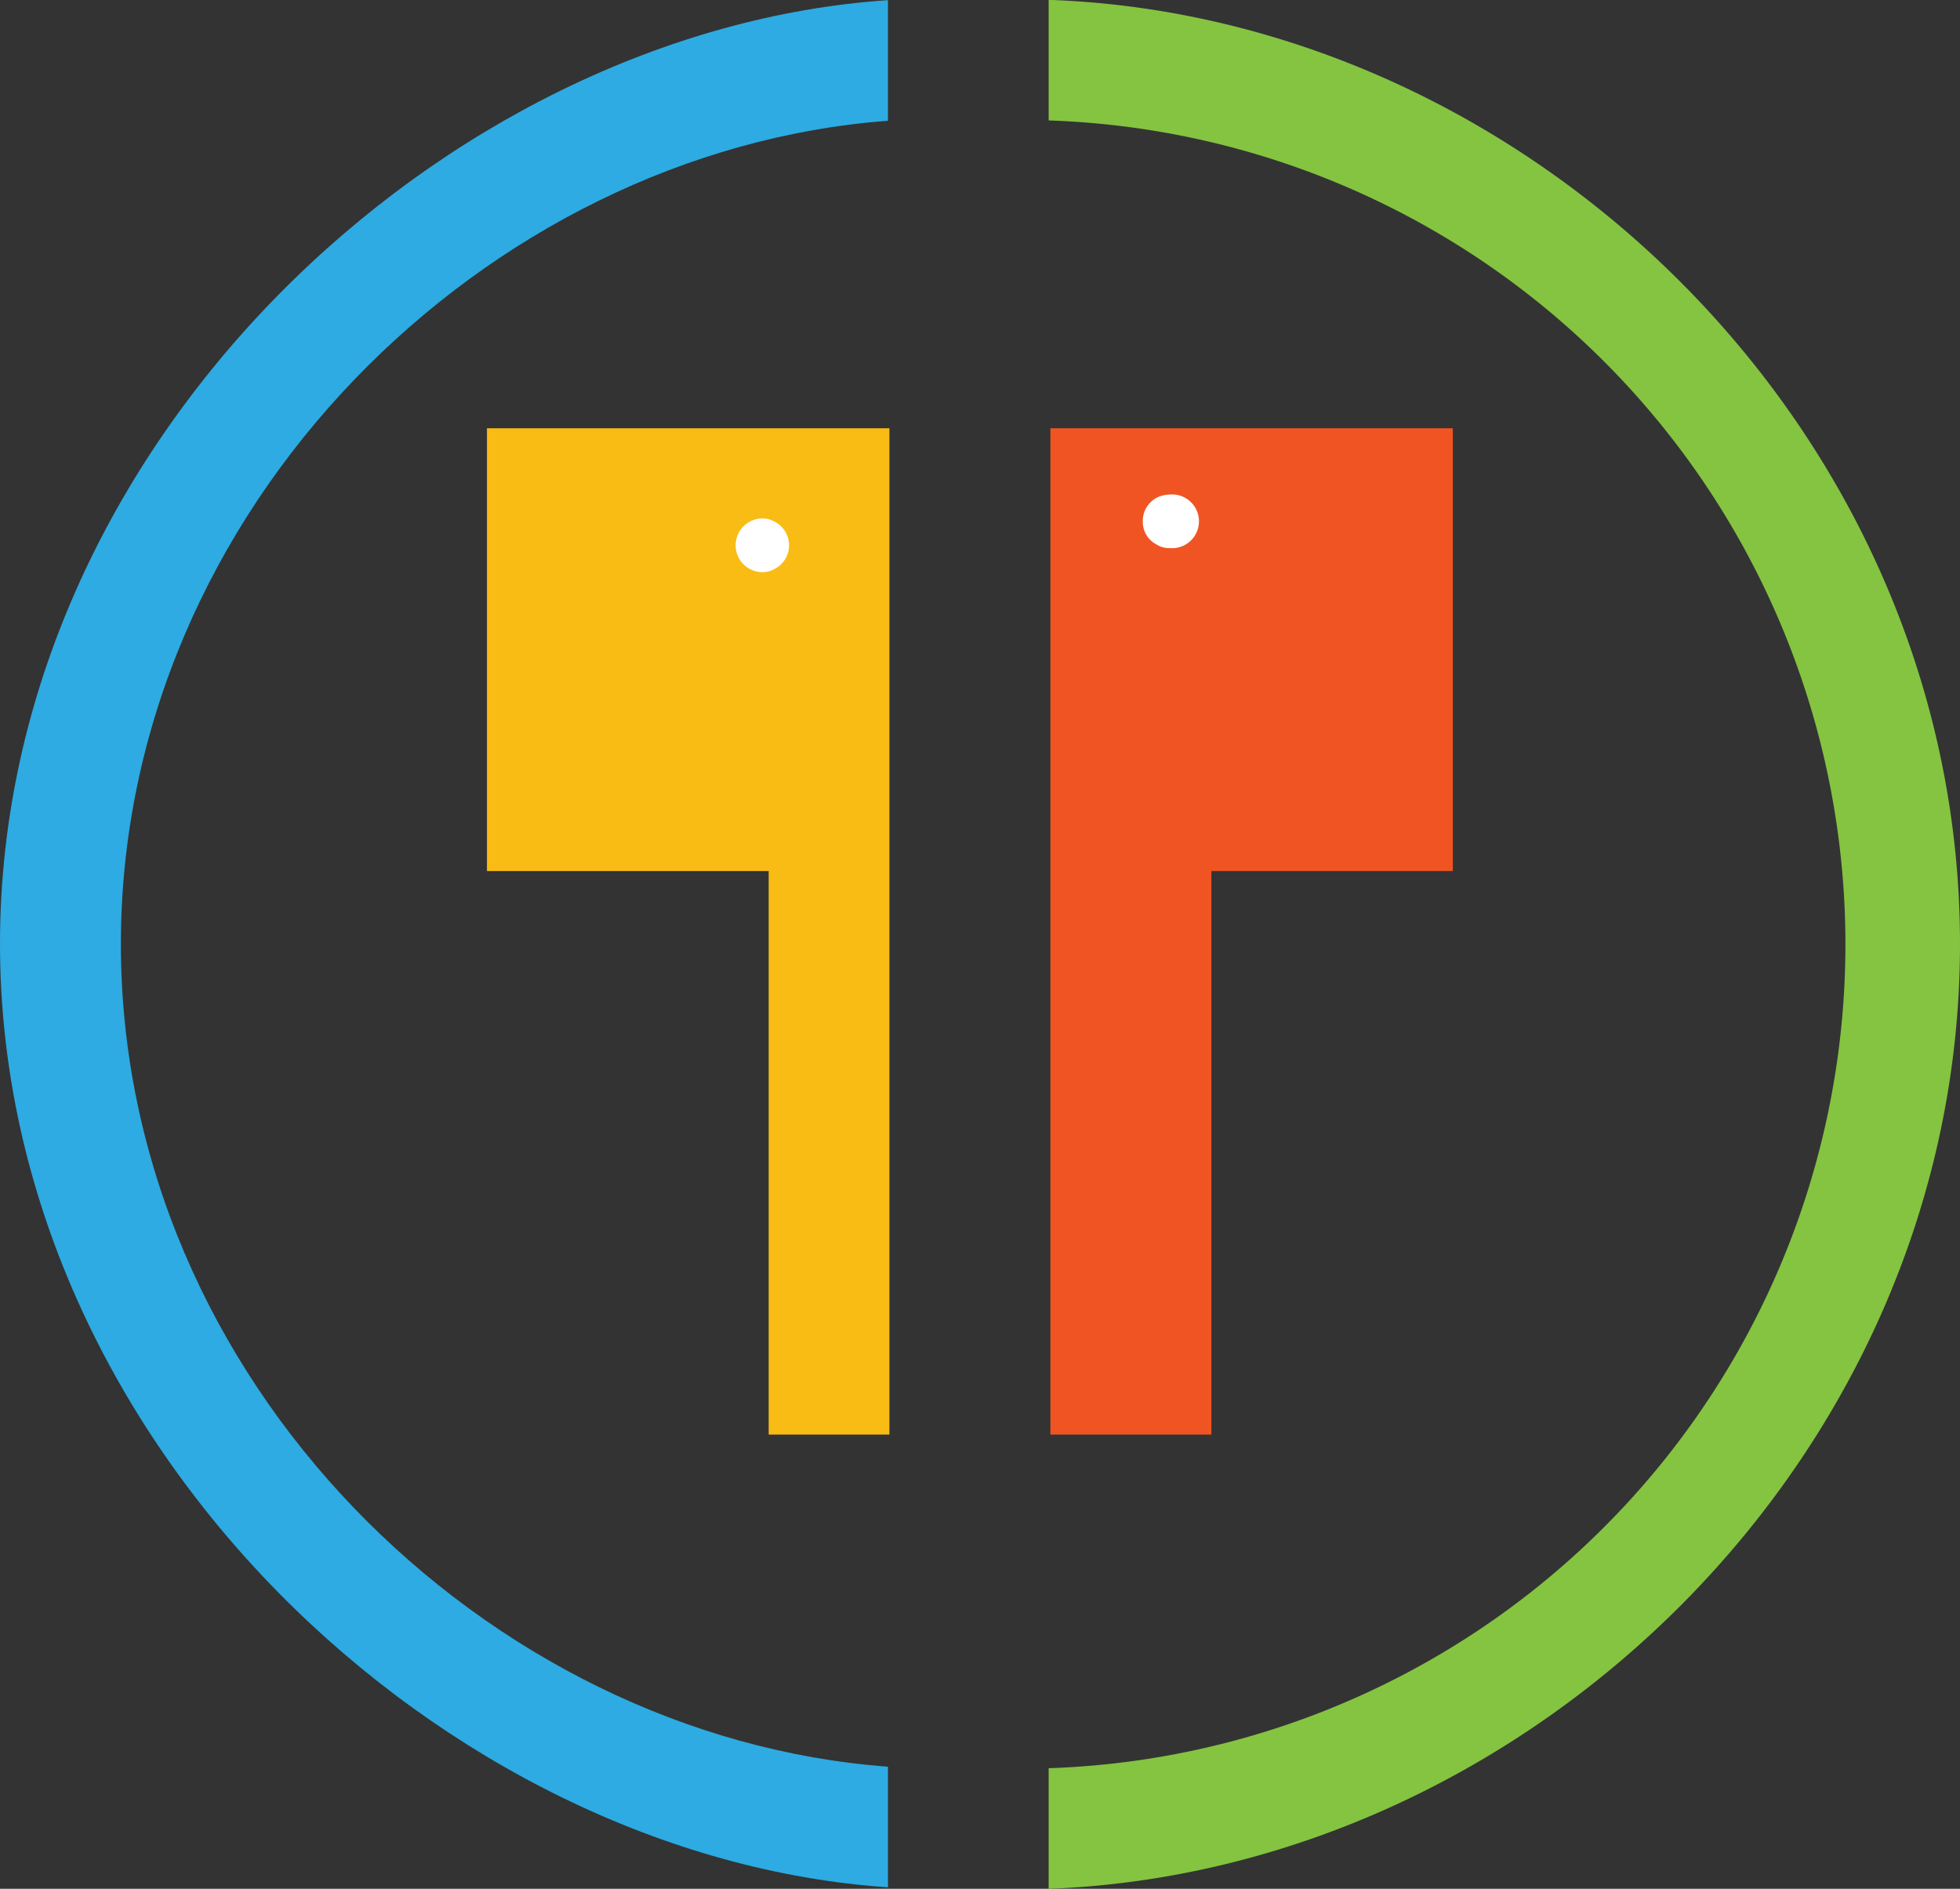 <?xml version="1.0" encoding="UTF-8" standalone="no"?>
<svg
   xmlns:dc="http://purl.org/dc/elements/1.1/"
   xmlns:cc="http://creativecommons.org/ns#"
   xmlns:rdf="http://www.w3.org/1999/02/22-rdf-syntax-ns#"
   xmlns:svg="http://www.w3.org/2000/svg"
   xmlns="http://www.w3.org/2000/svg"
   xmlns:sodipodi="http://sodipodi.sourceforge.net/DTD/sodipodi-0.dtd"
   xmlns:inkscape="http://www.inkscape.org/namespaces/inkscape"
   width="12.906mm"
   height="12.435mm"
   viewBox="0 0 12.906 12.435"
   version="1.1"
   id="svg82"
   inkscape:version="1.0.2-2 (e86c870879, 2021-01-15)"
   sodipodi:docname="favicon.svg">
  <rect x="0" y="0" width="12.906" height="12.435" fill="#333333" stroke="none"/>
  <defs
     id="defs76" />
  <sodipodi:namedview
     id="base"
     pagecolor="#ffffff"
     bordercolor="#666666"
     borderopacity="1.0"
     inkscape:pageopacity="0.0"
     inkscape:pageshadow="2"
     inkscape:zoom="0.98994949"
     inkscape:cx="-97.405927"
     inkscape:cy="129.88596"
     inkscape:document-units="mm"
     inkscape:current-layer="layer1"
     inkscape:document-rotation="0"
     showgrid="false"
     inkscape:window-width="1366"
     inkscape:window-height="705"
     inkscape:window-x="-8"
     inkscape:window-y="-8"
     inkscape:window-maximized="1"
     fit-margin-top="0"
     fit-margin-left="0"
     fit-margin-right="0"
     fit-margin-bottom="0" />
  <g
     inkscape:label="Layer 1"
     inkscape:groupmode="layer"
     id="layer1"
     transform="translate(-165.904,-84.497)">
    <polygon
       points="19.1,21.67 19.1,35.67 22.1,35.67 22.1,10.67 12.1,10.67 12.1,21.67 "
       style="fill:#f9bc15"
       id="polygon40"
       transform="matrix(0.265,0,0,0.265,165.904,84.489)" />
    <path
       d="m 170.748,88.087 a 0.177,0.177 0 0 1 0.177,-0.177 0.161,0.161 0 0 1 0.079,0.021 0.175,0.175 0 0 1 0,0.312 0.161,0.161 0 0 1 -0.079,0.021 0.177,0.177 0 0 1 -0.177,-0.177 z"
       style="fill:#ffffff;stroke-width:0.265"
       id="path42" />
    <polygon
       points="30.1,35.67 30.1,21.67 36.1,21.67 36.1,10.67 26.1,10.67 26.1,35.67 "
       style="fill:#f05423"
       id="polygon44"
       transform="matrix(0.265,0,0,0.265,165.904,84.489)" />
    <path
       d="m 173.603,88.105 a 0.138,0.138 0 0 1 -0.079,-0.021 0.167,0.167 0 0 1 -0.095,-0.153 0.172,0.172 0 0 1 0.095,-0.159 0.193,0.193 0 0 1 0.079,-0.019 0.177,0.177 0 1 1 0,0.352 z"
       style="fill:#ffffff;stroke-width:0.265"
       id="path46" />
    <path
       d="m 166.7,90.712 c 0,2.871 2.405,5.22 5.051,5.416 v 0.794 c -2.91,-0.196 -5.847,-2.91 -5.847,-6.212 0,-3.302 2.937,-6.017 5.847,-6.212 v 0.794 c -2.646,0.198 -5.051,2.551 -5.051,5.421 z"
       style="fill:#2dabe2;stroke-width:0.265"
       id="path48" />
    <path
       d="m 178.81,90.712 c 0,3.36 -2.826,6.101 -6.001,6.22 v -0.794 a 5.427,5.427 0 0 0 0,-10.848 v -0.794 c 3.175,0.111 6.001,2.852 6.001,6.215 z"
       style="fill:#84c441;stroke-width:0.265"
       id="path50" />
  </g>
</svg>
